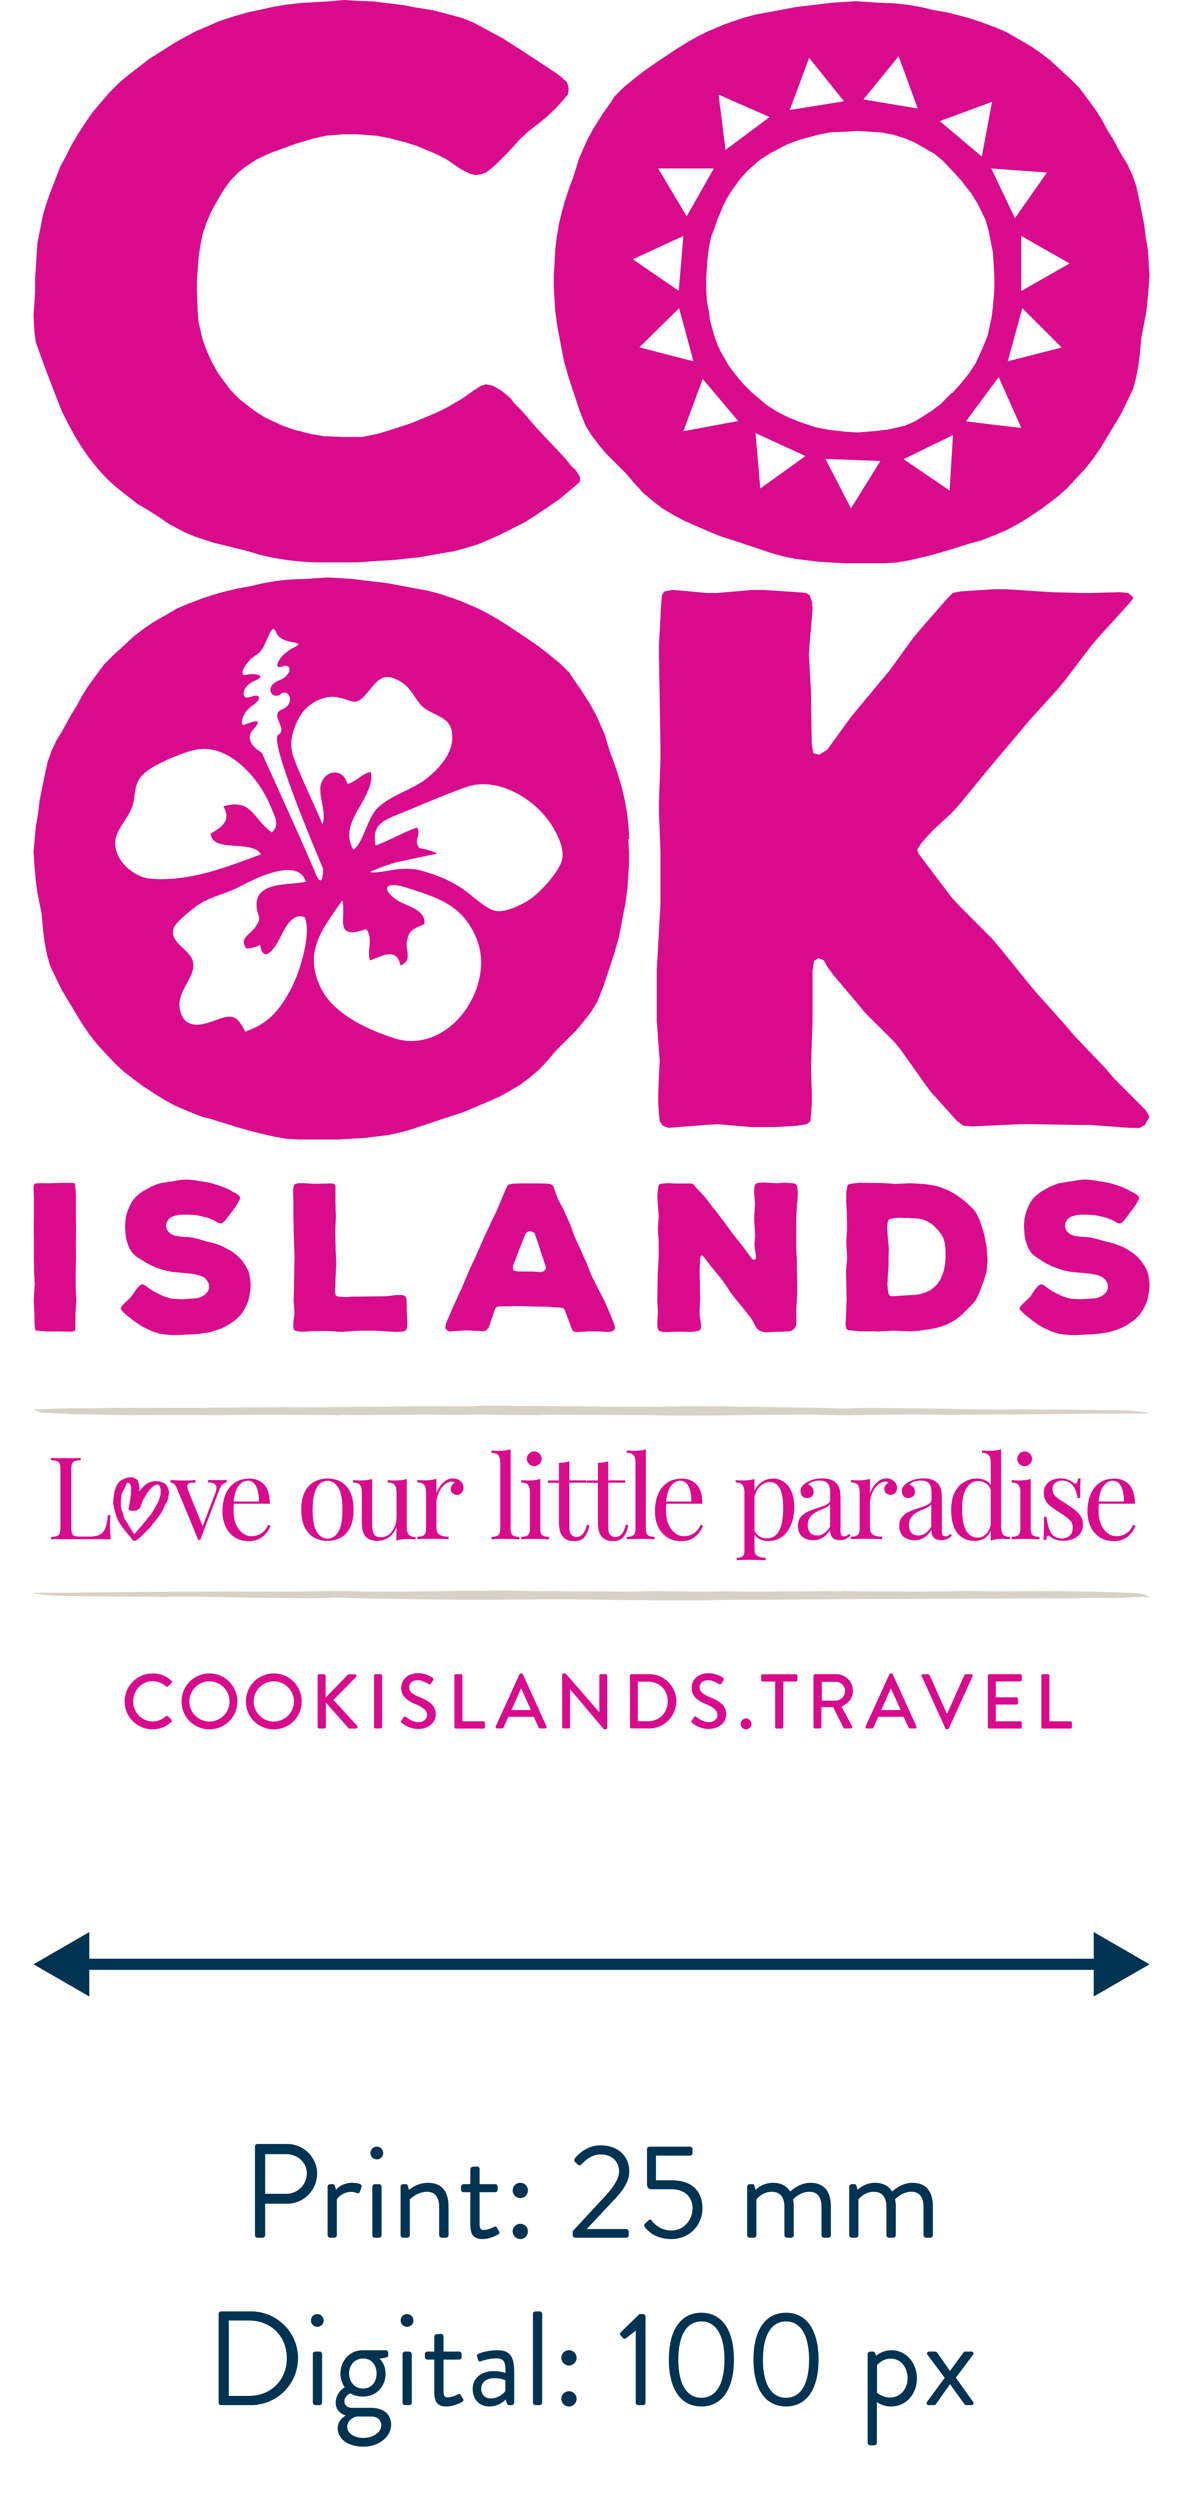 <svg xmlns="http://www.w3.org/2000/svg" width="106" height="224" fill="none" xmlns:xlink="http://www.w3.org/1999/xlink">
  <g clip-path="url(#a)">
    <path fill="#D7D2C6" d="M30.547 126.816c-.122-.022-1.324-.033-1.324-.033-3.98-.022-6.759-.033-8.7 0-.363.022-1.444.022-2.05.011-2.415-.033-3.87 0-6.043 0-.607 0-1.687 0-2.294-.022q-.606 0-1.202-.022a71 71 0 0 1-2.536-.055c-1.444-.055-2.414-.088-2.657-.121-.121-.022-.65-.243-.717-.276-.055-.033-.121-.022.85-.033.97-.022.97-.088 3.748-.088h1.136c1.356-.066 3.462-.033 3.573-.033.187 0 4.223-.011 6.395-.011 1.445-.022 4.664-.033 4.863-.033.21 0 1.654-.033 2.382-.011h2.701c1.93-.033 5.193-.033 7.123-.067 1.93-.033 6.153.023 7.123-.066 2.779 0 6.638.022 10.862.077 3.616.056 7.608-.055 11.103-.022 2.415.034 6.032.089 9.174.144.728.022.85.044 1.445.055.606 0 .485 0 .97-.022.607-.066 3.628-.022 7.245.022 1.202.022 2.536.055 3.738.066 1.808.022 2.293.022 3.859 0 0 0 4.543.033 6.351.055.607 0 1.202.022 1.809.022h.606c.607.022.695.022 1.423.055.121.022 2.701.254.749.243h-2.172c-3.628.022-5.921.077-9.66.088-2.657 0-3.98.044-7.486.011-2.172 0-4.345 0-5.679.044-.485 0-.97.022-2.172 0-.607 0-1.213-.022-1.93-.044-.606 0-1.808-.022-2.172 0-3.143.011-4.587.044-6.528.077-1.565 0-2.834.022-3.628.022-.793 0-1.93-.044-2.536-.055h-.485c-.386 0-5.557-.022-8.457-.044-.97.022-1.08.044-1.323.044s-1.566 0-3.386-.022l-.727-.022c-1.202-.022-2.051.011-2.536.022-.486.011-1.092 0-2.294-.022-.606 0-1.202-.022-1.687 0-.97.022-3.142.011-4.587.044-.607 0-1.687 0-2.294-.022m44.942 15.769c.121.022 1.323.033 1.323.033 3.98.022 6.76.033 8.7 0a41 41 0 0 1 2.05-.011c2.416.033 3.871 0 6.043 0 .607 0 1.687 0 2.294.022q.606 0 1.202.022c.606 0 1.808.022 2.536.055 1.444.055 2.415.088 2.657.121.122.023.651.243.717.276.055.033.121.022-.849.033-.97.022-.97.088-3.749.088h-1.136c-1.356.067-3.462.034-3.572.034-.188 0-4.224.011-6.396.011-1.444.022-4.664.033-4.863.033-.209 0-1.654.033-2.381.011h-2.702c-1.93.033-5.193.033-7.123.066s-6.153-.022-7.123.066c-2.779 0-6.638-.022-10.861-.077-3.617-.055-7.609.055-11.104.022a2413 2413 0 0 1-9.174-.144c-.728-.022-.85-.044-1.445-.055-.606 0-.485 0-.97.022-.606.067-3.628.022-7.244-.022-1.202-.022-2.536-.055-3.738-.066a113 113 0 0 0-3.86 0s-4.543-.033-6.351-.055c-.607 0-1.202-.022-1.808-.022H5.92c-.606-.022-.695-.022-1.422-.055-.122-.022-2.702-.254-.75-.243H5.92c3.628-.022 5.921-.077 9.66-.088 2.657 0 3.98-.044 7.486-.011 2.173 0 4.345 0 5.68-.044.484 0 .97-.022 2.171 0 .607 0 1.213.022 1.93.044.607 0 1.808.022 2.172 0 3.143-.011 4.587-.044 6.528-.077 1.566 0 2.834-.022 3.628-.022s1.93.044 2.536.055h.485c.386 0 5.557.022 8.457.044.97-.022 1.081-.044 1.324-.044.242 0 1.565 0 3.385.022l.727.022c1.202.022 2.051-.011 2.537-.022s1.091 0 2.293.022c.607 0 1.202.022 1.687 0 .97-.022 3.143-.011 4.587-.044.607 0 1.687 0 2.294.022"/>
    <path fill="#D80B8C" d="M12.936 136.409c-.077.1-.165.188-.242.287-.188.221-.386.441-.574.662-.022.022-.055.077-.088.077s-.066-.055-.077-.077c-.033-.055-.077-.122-.11-.177a4 4 0 0 0-.11-.176c-.034-.055-.067-.099-.1-.155-.088-.143-.176-.286-.265-.441-.044-.077-.088-.143-.132-.22-.044-.066-.11-.144-.132-.221-.033-.088-.044-.176-.066-.275-.033-.1-.066-.21-.1-.309-.055-.077-.055-.188-.077-.265-.033-.132-.033-.22-.033-.342 0-.264 0-.551.055-.816.022-.077.044-.154.066-.22.067-.154.166-.287.232-.43.033-.077.055-.166.088-.243s.066-.121.11-.198c0-.011.034-.011.045-.022h.033c.165.055.242.154.275.331a.7.7 0 0 1 0 .297c-.01.088 0 .177 0 .265q-.013.215-.044.43c-.022.187-.055.364-.088.551-.033.166-.077.32-.077.485 0 .056.033.111.077.133a.3.3 0 0 0 .132.022h.199c.099 0 .21 0 .309-.033.132-.044.209-.144.308-.243.033-.033.055-.11.055-.165.034-.044.044-.088.067-.155a2 2 0 0 0 .088-.242c.033-.077.066-.177.121-.254.044-.055.077-.11.121-.165 0-.033.022-.055.044-.077.011-.022.045-.056.045-.067a.6.6 0 0 1 .132-.253c.055-.044.077-.121.121-.155.11-.11.199-.209.287-.308.11-.077.198-.155.33-.188.023 0 .023-.011.089-.033.033 0 .077.011.088 0 .033 0 .066 0 .077.022.022.044.078.066.1.122s.044.121.055.176c.033.132.033.276.022.408 0 .066 0 .143-.011.198a6 6 0 0 1-.199.596c-.088.198-.198.375-.309.562-.055.088-.088.177-.143.265-.143.264-.364.496-.551.728-.033.033-.055.077-.077.11l-.177.209zm-.32 1.257c.1-.066.155-.121.243-.22s.188-.177.276-.276c.022-.022.044-.033.055-.055.11-.099.198-.187.287-.298.176-.242.374-.463.562-.705.055-.067.1-.133.154-.199.055-.066.088-.143.144-.22s.11-.144.154-.221c.033-.088.088-.176.132-.265a1 1 0 0 0 .1-.22c.033-.088.066-.165.12-.243.056-.088.111-.165.155-.264.077-.177.066-.375.122-.552.055-.165 0-.386-.056-.551a.9.9 0 0 0-.21-.375.9.9 0 0 0-.341-.198 1.63 1.63 0 0 0-1.246.066c-.22.132-.408.309-.573.507-.056.066-.133.132-.177.21 0 0-.01 0-.033.022v-.111c.011-.077 0-.165 0-.264 0-.122-.033-.232-.066-.353-.033-.099-.044-.21-.121-.287a.6.6 0 0 0-.177-.121 1.2 1.2 0 0 0-.21-.088 1 1 0 0 0-.396 0c-.166.033-.32.077-.463.154-.133.066-.298.143-.386.254a2.3 2.3 0 0 0-.32.573c-.077.21-.11.43-.143.651-.011.088-.034.187-.044.275v.188c-.011.077-.011.154-.011.231s.033.177.044.254l.066.298c.033.132.066.264.11.408.088.308.22.617.408.882l.088.121c.055.066.1.143.155.221.077.11.143.22.231.319l.298.342s.077.088.121.132c.066.089.121.188.177.276.044.077.231.11.308.077.11-.044.452-.342.496-.375zm-5.391-7.034v.209a1.6 1.6 0 0 0-.53.078.4.4 0 0 0-.242.242q-.066.182-.067.562v5.106c0 .242.023.43.067.551s.12.21.242.243.298.055.53.055h.75c.32 0 .584-.033.782-.099.199-.067.364-.177.485-.32.122-.144.21-.342.276-.596a5.6 5.6 0 0 0 .143-.904h.232c-.022.21-.033.496-.033.849 0 .133 0 .32.01.563 0 .242.034.496.056.76-.353-.011-.75-.022-1.18-.022H5.383c-.276 0-.551 0-.805.011v-.209c.232-.011.408-.044.53-.088a.38.38 0 0 0 .242-.243c.044-.121.066-.309.066-.551v-5.106q0-.38-.066-.562a.38.38 0 0 0-.243-.242c-.12-.045-.297-.067-.529-.078v-.209c.143 0 .33.011.562.022h1.467c.232 0 .43-.011.595-.022zm13.077 1.984v.21a.63.63 0 0 0-.364.176c-.11.099-.21.287-.31.541l-1.686 4.432h-.177l-1.896-4.565c-.11-.264-.22-.43-.32-.485a.6.6 0 0 0-.276-.088v-.221c.133 0 .276.011.43.022.144 0 .31.011.475.011h.672c.232 0 .463-.022.662-.033v.221c-.177 0-.32.011-.463.033q-.201.033-.254.198-.05.166.1.563l1.29 3.175-.067.056 1.17-3.077c.087-.231.12-.408.11-.54-.012-.133-.089-.232-.21-.309-.121-.066-.309-.11-.551-.121v-.21c.12 0 .231.011.32.011h.981c.132 0 .242-.011.353-.022zm1.961-.143c.607 0 1.08.188 1.411.551.342.364.508.938.508 1.71h-3.639v-.199h2.646a3.1 3.1 0 0 0-.088-.926 1.6 1.6 0 0 0-.32-.684.74.74 0 0 0-.573-.253c-.32 0-.595.154-.838.474s-.386.816-.441 1.499l.033.044c-.011.1-.022.221-.033.342v.375c0 .463.077.871.232 1.202.154.342.352.596.595.772q.363.264.76.265c.21 0 .398-.033.585-.1.188-.066.353-.176.518-.319.155-.155.298-.353.408-.607l.21.088a2.1 2.1 0 0 1-.375.662 2 2 0 0 1-.65.518 2 2 0 0 1-.905.199c-.496 0-.915-.111-1.268-.342a2.25 2.25 0 0 1-.816-.937 3.2 3.2 0 0 1-.287-1.39c0-.606.1-1.124.287-1.555.188-.441.463-.771.816-1.014s.761-.353 1.224-.353zm7.084 0c.44 0 .838.099 1.18.287.352.187.628.496.838.904s.308.948.308 1.61c0 .661-.099 1.191-.308 1.599-.21.408-.486.705-.838.904a2.46 2.46 0 0 1-1.18.287c-.441 0-.827-.1-1.18-.287-.353-.188-.64-.496-.85-.904s-.319-.938-.319-1.599c0-.662.1-1.191.32-1.61.21-.408.496-.717.849-.904s.75-.287 1.18-.287m0 .21c-.397 0-.717.198-.96.606-.253.408-.375 1.07-.375 1.985s.122 1.577.375 1.985c.254.397.574.606.96.606s.716-.198.959-.606c.254-.397.375-1.059.375-1.985s-.121-1.577-.375-1.985-.573-.606-.96-.606m7.099-.177v4.3c0 .309.055.541.166.684.11.143.32.221.617.221v.22a6 6 0 0 0-.64-.033c-.198 0-.385 0-.573.033a2 2 0 0 0-.496.11v-1.212c-.176.441-.419.76-.728.948a1.86 1.86 0 0 1-1.587.187 1.14 1.14 0 0 1-.442-.286 1.05 1.05 0 0 1-.264-.541 4 4 0 0 1-.077-.816v-2.58c0-.309-.056-.54-.166-.684-.11-.143-.32-.22-.617-.22v-.221c.22.022.43.033.64.033.209 0 .385-.011.573-.033s.352-.055.496-.11v4.047c0 .209.01.408.044.584.033.177.1.32.21.43.11.111.286.166.54.166.264 0 .507-.089.717-.243a1.65 1.65 0 0 0 .496-.673c.12-.275.176-.595.176-.948v-2.128c0-.309-.055-.54-.165-.684-.11-.143-.32-.22-.618-.22v-.221c.22.022.43.033.64.033s.386-.011.573-.033c.188-.022.353-.055.496-.11zm4.146-.033c.188 0 .353.033.485.11a.96.96 0 0 1 .331.298.74.74 0 0 1-.033.86.53.53 0 0 1-.43.198.56.56 0 0 1-.386-.143.5.5 0 0 1-.165-.397c0-.132.033-.242.11-.331a.9.9 0 0 1 .243-.22c-.044-.066-.122-.099-.22-.099-.21 0-.409.066-.585.187a1.7 1.7 0 0 0-.452.485q-.185.298-.287.629c-.066.22-.1.43-.1.617v2.183c0 .342.1.563.298.673q.299.166.794.166v.22c-.154 0-.386-.011-.672-.022-.287 0-.596-.011-.916-.011-.231 0-.463 0-.694.011-.232 0-.408.022-.518.022v-.22c.286 0 .485-.056.606-.155s.176-.298.176-.584v-3.22c0-.309-.055-.54-.165-.684-.11-.143-.32-.22-.617-.22v-.221c.22.022.43.033.64.033.209 0 .385-.011.572-.033.188-.022.353-.055.497-.11v1.29a3.5 3.5 0 0 1 .32-.606c.143-.199.308-.375.507-.508.198-.132.419-.209.661-.209zm5.16-2.624v7.112c0 .286.055.485.177.584.12.099.32.155.606.155v.22c-.121 0-.298-.011-.53-.022-.23 0-.473-.011-.716-.011s-.474 0-.706.011c-.242 0-.419.022-.54.022v-.22c.287 0 .485-.056.606-.155.122-.099.177-.298.177-.584v-5.877c0-.309-.055-.541-.166-.684-.11-.143-.32-.221-.617-.221v-.22c.22.022.43.033.64.033.209 0 .386-.011.573-.033s.353-.055.496-.11m2.657 2.657v4.455c0 .286.056.485.177.584s.32.154.606.154v.221c-.121 0-.297-.011-.53-.022-.23 0-.473-.011-.716-.011-.242 0-.474 0-.706.011-.242 0-.418.022-.54.022v-.221c.287 0 .485-.055.607-.154.121-.099.176-.298.176-.584v-3.22c0-.309-.055-.541-.165-.684s-.32-.22-.618-.22v-.221c.22.022.43.033.64.033s.386-.011.573-.033c.188-.022.353-.055.496-.11m-.54-2.459q.264 0 .463.198a.637.637 0 0 1 0 .927.64.64 0 0 1-.463.198.64.64 0 0 1-.463-.198.637.637 0 0 1 0-.927.64.64 0 0 1 .463-.198m3.142.871v1.72h1.522v.21H51.01v3.98c0 .32.056.552.177.684a.62.62 0 0 0 .485.198c.21 0 .386-.088.54-.253.155-.166.276-.452.386-.849l.21.055c-.066.397-.199.739-.408 1.014-.199.276-.518.408-.937.408-.232 0-.43-.033-.574-.088a1.15 1.15 0 0 1-.397-.254 1.3 1.3 0 0 1-.32-.562 3.7 3.7 0 0 1-.088-.871v-3.451h-.992v-.21h.992v-1.577c.177 0 .331-.022.496-.044q.232-.033.43-.099zm3.487 0v1.72h1.521v.21h-1.521v3.98c0 .32.055.552.176.684a.62.62 0 0 0 .485.198c.21 0 .386-.088.54-.253.155-.166.276-.452.387-.849l.21.055c-.067.397-.2.739-.409 1.014-.198.276-.518.408-.937.408-.232 0-.43-.033-.573-.088a1.15 1.15 0 0 1-.398-.254 1.3 1.3 0 0 1-.32-.562 3.7 3.7 0 0 1-.087-.871v-3.451h-.993v-.21h.992v-1.577c.177 0 .331-.022.497-.044q.23-.033.43-.099z"/>
    <path fill="#D80B8C" d="M57.87 129.848v7.113c0 .286.055.485.177.584.121.099.32.154.606.154v.221c-.121 0-.298-.011-.53-.022-.23 0-.473-.011-.716-.011-.242 0-.474 0-.706.011-.242 0-.419.022-.54.022v-.221c.287 0 .485-.055.607-.154.12-.099.176-.298.176-.584v-5.878c0-.308-.055-.54-.165-.683s-.32-.221-.618-.221v-.22c.22.022.43.033.64.033s.386-.011.573-.033c.188-.022.353-.055.496-.111m3.143 2.625c.607 0 1.08.188 1.412.551.341.364.507.938.507 1.71h-3.639v-.199h2.646a3.1 3.1 0 0 0-.088-.926 1.6 1.6 0 0 0-.32-.684.74.74 0 0 0-.573-.253c-.32 0-.595.154-.838.474s-.386.816-.441 1.499l.033.044c-.011.1-.022.221-.033.342v.375c0 .463.077.871.231 1.202.155.342.353.596.596.772q.364.264.76.265c.21 0 .398-.033.585-.1.188-.066.353-.176.518-.319.155-.155.298-.353.408-.607l.21.088a2.1 2.1 0 0 1-.375.662 2 2 0 0 1-.65.518 2 2 0 0 1-.905.199c-.496 0-.915-.111-1.268-.342a2.25 2.25 0 0 1-.816-.937c-.187-.397-.286-.86-.286-1.39 0-.606.099-1.124.286-1.555.188-.441.463-.771.816-1.014s.761-.353 1.224-.353zm6.592.033v6.318q0 .447.265.596c.176.099.419.154.727.154v.221c-.154 0-.363-.011-.628-.022-.265 0-.551-.011-.85-.011-.209 0-.418 0-.628.011-.21 0-.364.022-.474.022v-.221q.365 0 .53-.132c.099-.088.154-.254.154-.507v-5.194c0-.309-.055-.54-.165-.683s-.32-.221-.618-.221v-.221c.22.023.43.034.64.034.209 0 .385-.011.573-.034.187-.022.353-.055.496-.11zm1.643-.033c.364 0 .695.099.981.298s.519.485.684.86.254.849.254 1.4c0 .375-.044.739-.133 1.103a3.3 3.3 0 0 1-.419.981 2 2 0 0 1-.727.695c-.298.176-.662.265-1.081.265-.32 0-.606-.078-.838-.232s-.397-.331-.474-.551l.099-.144c.1.188.232.353.419.486.188.132.408.198.684.198q.579 0 .893-.364c.21-.242.364-.562.452-.959s.132-.849.132-1.334c0-.552-.044-1.004-.132-1.346-.088-.341-.22-.606-.397-.782-.176-.177-.397-.254-.662-.254-.33 0-.64.143-.915.419q-.413.414-.53 1.257l-.12-.143c.077-.585.286-1.037.617-1.357.342-.319.75-.485 1.224-.485zm3.596 5.524c-.275 0-.529-.055-.727-.154a1.02 1.02 0 0 1-.464-.452c-.11-.188-.154-.419-.154-.673 0-.298.066-.551.21-.739.143-.187.32-.341.54-.463.22-.121.452-.209.695-.297q.364-.117.694-.232c.22-.077.397-.154.54-.254a.44.44 0 0 0 .21-.386v-.639q0-.43-.132-.662a.66.66 0 0 0-.342-.308 1.3 1.3 0 0 0-.485-.078 2 2 0 0 0-.552.078.75.75 0 0 0-.463.297c.133.022.243.1.342.21s.143.253.143.419a.53.53 0 0 1-.165.408.6.6 0 0 1-.419.154c-.198 0-.342-.066-.441-.187a.66.66 0 0 1-.143-.43q0-.265.132-.43c.088-.111.198-.21.342-.309.154-.11.364-.21.617-.287.254-.077.53-.121.85-.121.286 0 .517.033.716.099s.364.155.496.287c.177.165.298.364.353.606.055.243.077.519.077.849v2.867c0 .177.022.298.077.375s.133.11.243.11a.4.4 0 0 0 .22-.055 1.2 1.2 0 0 0 .243-.165l.11.176a4 4 0 0 1-.408.276 1.2 1.2 0 0 1-.529.11q-.297 0-.496-.099a.62.62 0 0 1-.298-.309 1.15 1.15 0 0 1-.099-.507q-.28.463-.662.695a1.66 1.66 0 0 1-.87.231zm.375-.419q.347 0 .629-.198c.198-.133.375-.331.529-.585v-2.017a1 1 0 0 1-.364.297c-.154.077-.33.155-.518.232a4 4 0 0 0-.53.275 1.4 1.4 0 0 0-.419.419c-.11.177-.165.397-.165.673s.077.496.22.662c.144.165.353.242.607.242zm6.221-5.105a.96.96 0 0 1 .486.11.96.96 0 0 1 .33.298.74.74 0 0 1-.032.86.53.53 0 0 1-.43.198.56.56 0 0 1-.386-.143.5.5 0 0 1-.166-.397c0-.132.033-.242.11-.331a.9.9 0 0 1 .243-.22c-.044-.066-.121-.099-.22-.099-.21 0-.408.066-.585.187a1.8 1.8 0 0 0-.452.485 2.7 2.7 0 0 0-.286.629c-.067.22-.1.43-.1.617v2.183c0 .342.1.563.298.673q.297.166.794.166v.22c-.154 0-.386-.011-.673-.022-.286 0-.595-.011-.915-.011-.231 0-.463 0-.695.011-.231 0-.408.022-.518.022v-.22c.287 0 .485-.056.607-.155.12-.099.176-.298.176-.584v-3.22c0-.309-.055-.54-.165-.684-.11-.143-.32-.22-.618-.22v-.221c.22.022.43.033.64.033s.386-.011.573-.033c.188-.022.353-.055.496-.11v1.29c.078-.198.188-.397.32-.606a2 2 0 0 1 .507-.508 1.2 1.2 0 0 1 .662-.209zm2.481 5.524a1.65 1.65 0 0 1-.727-.154 1.02 1.02 0 0 1-.463-.452c-.11-.188-.155-.419-.155-.673 0-.298.066-.551.21-.739.143-.187.32-.341.54-.463.22-.121.452-.209.695-.297q.364-.117.694-.232a2.2 2.2 0 0 0 .54-.254.44.44 0 0 0 .21-.386v-.639q0-.43-.132-.662a.66.66 0 0 0-.342-.308 1.3 1.3 0 0 0-.485-.078 2 2 0 0 0-.552.078.75.75 0 0 0-.463.297c.133.022.243.1.342.21s.144.253.144.419a.53.53 0 0 1-.166.408.6.6 0 0 1-.419.154c-.198 0-.342-.066-.44-.187a.66.66 0 0 1-.144-.43q0-.265.132-.43c.088-.111.198-.21.342-.309.154-.11.364-.21.617-.287.254-.077.53-.121.85-.121.286 0 .518.033.716.099.199.066.364.155.496.287.177.165.298.364.353.606.055.243.077.519.077.849v2.867c0 .177.022.298.078.375.055.077.132.11.242.11a.4.4 0 0 0 .22-.055 1.2 1.2 0 0 0 .243-.165l.11.176a4 4 0 0 1-.408.276 1.2 1.2 0 0 1-.529.11q-.297 0-.496-.099a.62.62 0 0 1-.298-.309 1.15 1.15 0 0 1-.099-.507q-.281.463-.661.695a1.66 1.66 0 0 1-.872.231zm.364-.419q.347 0 .629-.198c.198-.133.375-.331.53-.585v-2.017a1 1 0 0 1-.365.297c-.154.077-.33.155-.518.232a4 4 0 0 0-.53.275 1.4 1.4 0 0 0-.418.419c-.11.177-.166.397-.166.673s.078.496.22.662c.144.165.354.242.607.242zm5.257-5.105c.298 0 .585.077.85.22.264.144.44.386.529.739l-.133.099c-.1-.286-.242-.496-.452-.628a1.3 1.3 0 0 0-.717-.199c-.408 0-.739.21-1.014.629-.276.419-.408 1.058-.397 1.94q0 .828.165 1.39c.11.364.265.639.474.827.21.187.464.275.772.275.31 0 .552-.121.783-.374.232-.243.375-.607.42-1.092l.12.143c-.055.519-.22.927-.496 1.202-.275.276-.65.419-1.124.419-.43 0-.794-.099-1.114-.309q-.48-.314-.728-.926c-.165-.408-.253-.926-.253-1.555s.11-1.146.32-1.565c.22-.419.496-.728.86-.927a2.2 2.2 0 0 1 1.146-.308zm2.161-2.625v6.947c0 .309.055.54.166.684.11.143.32.22.617.22v.221a6 6 0 0 0-.64-.033c-.198 0-.385 0-.573.033s-.352.055-.496.11v-6.947c0-.308-.055-.54-.165-.683s-.32-.221-.618-.221v-.22c.22.022.43.033.64.033s.386-.011.573-.033c.188-.022.353-.055.496-.111m2.649 2.658v4.455c0 .286.055.485.176.584s.32.155.607.155v.22c-.122 0-.298-.011-.53-.022-.231 0-.474-.011-.716-.011-.243 0-.475 0-.706.011-.243 0-.42.022-.54.022v-.22c.286 0 .485-.056.606-.155s.177-.298.177-.584v-3.22c0-.309-.056-.54-.166-.684-.11-.143-.32-.22-.617-.22v-.221c.22.022.43.033.64.033.209 0 .385-.011.573-.033s.352-.055.496-.11m-.54-2.459q.264 0 .463.199a.63.63 0 0 1 .198.463.64.64 0 0 1-.198.463.64.64 0 0 1-.464.198.64.64 0 0 1-.463-.198.64.64 0 0 1-.198-.463q0-.265.198-.463a.63.63 0 0 1 .463-.199m3.261 2.426q.413 0 .694.132c.188.088.331.177.42.243.23.187.363.066.407-.375h.232c-.011.187-.022.419-.033.684v1.069h-.232a3.5 3.5 0 0 0-.21-.739 1.4 1.4 0 0 0-.44-.595c-.188-.154-.441-.232-.75-.232a.94.94 0 0 0-.607.199c-.165.132-.242.331-.242.595 0 .21.066.386.187.53.121.143.287.286.485.408.199.121.42.264.651.419.265.165.496.33.706.507.21.176.386.364.507.562.121.21.187.452.187.728 0 .32-.088.584-.242.794a1.6 1.6 0 0 1-.64.485 2.2 2.2 0 0 1-.87.165q-.233 0-.43-.033a1.6 1.6 0 0 1-.387-.11 2 2 0 0 1-.21-.121 1.4 1.4 0 0 1-.209-.155c-.066-.055-.132-.055-.187 0-.055.056-.1.177-.122.342h-.231c.01-.22.022-.485.033-.805s0-.739 0-1.257h.231c.045.386.122.717.21 1.015.088.286.232.507.419.672.188.166.463.243.805.243.132 0 .276-.033.419-.088a.86.86 0 0 0 .353-.309c.099-.143.143-.331.143-.573a.93.93 0 0 0-.33-.739 7 7 0 0 0-.839-.607c-.242-.154-.474-.319-.694-.474a1.9 1.9 0 0 1-.53-.54 1.3 1.3 0 0 1-.198-.717c0-.309.066-.562.21-.761q.214-.298.562-.43a2.1 2.1 0 0 1 .75-.143zm4.697 0c.606 0 1.081.188 1.411.551.342.364.508.938.508 1.71h-3.64v-.199h2.647a3.1 3.1 0 0 0-.088-.926 1.6 1.6 0 0 0-.32-.684.74.74 0 0 0-.573-.253c-.32 0-.596.154-.838.474-.243.32-.386.816-.441 1.499l.033.044c-.011.1-.022.221-.033.342v.375c0 .463.077.871.231 1.202.155.342.353.596.596.772q.363.264.761.265c.209 0 .397-.033.584-.1.187-.066.353-.176.518-.319.155-.155.298-.353.408-.607l.21.088a2.1 2.1 0 0 1-.375.662 2 2 0 0 1-.651.518 2 2 0 0 1-.904.199c-.496 0-.915-.111-1.268-.342a2.25 2.25 0 0 1-.816-.937 3.2 3.2 0 0 1-.287-1.39c0-.606.1-1.124.287-1.555.188-.441.463-.771.816-1.014s.76-.353 1.224-.353zm-86.094 17.466c.706 0 1.213.232 1.687.651a.124.124 0 0 1 0 .198l-.309.309c-.044.066-.11.066-.176 0a1.88 1.88 0 0 0-1.202-.463c-.993 0-1.742.838-1.742 1.808s.76 1.798 1.753 1.798c.507 0 .86-.199 1.19-.464q.1-.066.166 0l.32.309c.055.044.044.144 0 .188a2.37 2.37 0 0 1-1.687.672 2.484 2.484 0 0 1-2.503-2.492 2.504 2.504 0 0 1 2.503-2.514m5.087 0a2.497 2.497 0 0 1 2.503 2.514c0 1.4-1.114 2.492-2.503 2.492a2.476 2.476 0 0 1-2.492-2.492 2.494 2.494 0 0 1 2.492-2.514m0 4.311c.992 0 1.808-.805 1.808-1.797s-.816-1.808-1.808-1.808-1.798.827-1.798 1.808.816 1.797 1.798 1.797m5.766-4.311a2.497 2.497 0 0 1 2.503 2.515c0 1.4-1.113 2.492-2.503 2.492a2.476 2.476 0 0 1-2.492-2.492 2.495 2.495 0 0 1 2.492-2.515m0 4.312c.992 0 1.809-.805 1.809-1.797 0-.993-.817-1.809-1.809-1.809s-1.797.827-1.797 1.809c0 .981.816 1.797 1.797 1.797m3.912-4.08c0-.089.066-.166.165-.166h.408a.17.17 0 0 1 .165.166v1.929l1.963-2.018s.077-.066.132-.066h.518c.122 0 .199.144.1.254l-2.007 2.04 2.128 2.337c.055.066.022.232-.121.232h-.552a.18.18 0 0 1-.12-.044l-2.019-2.283v2.161a.17.17 0 0 1-.165.166h-.408a.16.16 0 0 1-.165-.166v-4.531zm5.073-.034c0-.066.066-.132.132-.132h.463c.066 0 .132.066.132.132v4.598c0 .066-.066.133-.132.133h-.463c-.066 0-.132-.067-.132-.133zm2.447 4.036c.066-.088.121-.198.176-.286.055-.089.166-.122.232-.056.044.033.573.475 1.113.475.486 0 .783-.287.783-.651 0-.419-.364-.684-1.047-.97-.706-.298-1.268-.662-1.268-1.478 0-.54.419-1.29 1.521-1.29.695 0 1.213.364 1.29.408.056.033.11.132.045.232-.056.088-.122.176-.177.264s-.143.132-.242.066c-.044-.033-.54-.342-.938-.342-.584 0-.782.364-.782.629 0 .397.308.64.882.871.804.331 1.5.706 1.5 1.555 0 .728-.651 1.312-1.556 1.312a2.26 2.26 0 0 1-1.5-.551c-.065-.055-.11-.1-.043-.221zm4.744-4.036c0-.066.055-.132.132-.132h.464c.066 0 .132.066.132.132v4.091h1.885c.078 0 .133.066.133.133v.386a.134.134 0 0 1-.133.132h-2.47a.134.134 0 0 1-.132-.132v-4.599zm3.713 4.555 2.128-4.676s.088-.077.121-.077h.066s.1.033.122.077l2.117 4.676c.044.088-.011.176-.121.176h-.442c-.088 0-.132-.044-.154-.099l-.43-.948h-2.271c-.144.319-.287.628-.42.948a.18.18 0 0 1-.154.099h-.44c-.1 0-.155-.088-.122-.176m3.153-1.478-.86-1.907h-.033l-.849 1.907zm2.802-3.153c0-.066.066-.122.132-.122h.177l3.021 3.485v-3.286c0-.066.055-.132.132-.132h.441c.067 0 .133.066.133.132v4.675c0 .066-.066.121-.133.121H54.1l-3.021-3.583v3.385a.134.134 0 0 1-.133.132h-.44c-.067 0-.133-.066-.133-.132zm6.073.076c0-.066.055-.132.122-.132h1.599a2.436 2.436 0 0 1 2.436 2.426 2.45 2.45 0 0 1-2.436 2.437h-1.6c-.066 0-.12-.067-.12-.133zm1.621 4.08c1.026 0 1.764-.75 1.764-1.775 0-1.026-.738-1.764-1.764-1.764h-.915v3.539zm3.916-.044c.066-.088.121-.198.177-.286s.165-.122.231-.055c.044.033.574.474 1.114.474.485 0 .783-.287.783-.651 0-.419-.364-.683-1.048-.97-.705-.298-1.268-.662-1.268-1.478 0-.54.42-1.29 1.522-1.29.694 0 1.213.364 1.29.408.055.033.11.133.044.232-.055.088-.121.176-.176.264s-.144.133-.243.067c-.044-.034-.54-.342-.937-.342-.585 0-.783.364-.783.628 0 .397.309.64.882.871.805.331 1.5.706 1.5 1.555 0 .728-.65 1.312-1.555 1.312a2.26 2.26 0 0 1-1.5-.551c-.066-.055-.11-.099-.044-.221zm4.866-.198c.275 0 .485.22.485.485a.49.49 0 0 1-.486.485.49.49 0 0 1-.485-.485.49.49 0 0 1 .486-.485m2.62-3.308h-1.136a.134.134 0 0 1-.132-.133v-.386c0-.066.055-.132.132-.132h2.989c.077 0 .132.066.132.132v.386a.134.134 0 0 1-.132.133h-1.136v4.08a.14.14 0 0 1-.132.132h-.463c-.067 0-.133-.066-.133-.132v-4.08zm3.431-.53c0-.066.055-.132.132-.132h1.886c.838 0 1.51.661 1.51 1.488 0 .64-.419 1.169-1.025 1.412l.948 1.764c.044.088 0 .199-.121.199h-.54c-.056 0-.1-.033-.11-.067l-.927-1.841h-1.048v1.775c0 .066-.066.133-.132.133h-.452a.135.135 0 0 1-.132-.133v-4.598zm1.974 2.239a.866.866 0 0 0 .849-.86c0-.453-.397-.827-.85-.827h-1.234v1.687zm2.687 2.316 2.129-4.676s.088-.077.12-.077h.067s.1.033.121.077l2.117 4.676c.044.088-.01.176-.12.176h-.442c-.088 0-.132-.044-.154-.099l-.43-.948h-2.272c-.143.319-.287.628-.419.948a.18.18 0 0 1-.154.099h-.441c-.1 0-.155-.088-.122-.176m3.143-1.478-.86-1.907h-.033l-.85 1.907zm1.855-3.021c-.044-.089.011-.177.121-.177h.497s.099.044.121.077l1.533 3.441h.044l1.532-3.441s.056-.077.122-.077h.496c.1 0 .165.088.121.177l-2.128 4.675s-.066.077-.121.077h-.066s-.1-.033-.122-.077l-2.117-4.675zm5.955-.056c0-.066.055-.132.132-.132h2.779c.077 0 .132.066.132.132v.386a.134.134 0 0 1-.132.132h-2.195v1.423h1.853c.066 0 .132.066.132.132v.386a.134.134 0 0 1-.132.132h-1.853v1.5h2.195c.077 0 .132.066.132.132v.386a.135.135 0 0 1-.132.133h-2.779a.135.135 0 0 1-.132-.133zm4.787 0c0-.066.055-.132.132-.132h.463c.066 0 .133.066.133.132v4.091h1.885c.077 0 .132.066.132.133v.386a.134.134 0 0 1-.132.132h-2.47a.134.134 0 0 1-.132-.132v-4.599zm-87.95-44.15-.837.033h-.298l-.441-.011-.276.011h-.143l-.188.022-.11.078-.055.198.033 1.015v1.576l-.011.993v.286l.011 1.015v1.577l.022.992v.298l.055 1.003-.022.298-.055.992-.011.298.055.981v.276l.011.276v.297l.044.464v.176l.055.055.11.044.916.066H5.35l.937.022.253-.022.155-.055.055-.088v-.198l.011-1.015v-.298l.077-.981v-.298l-.055-.992v-1.599l.033-.992v-.298l-.01-.981v-.298l.01-1.015v-.286l-.01-.993v-1.797l-.023-.298-.033-.474-.022-.209-.033-.111-.21-.033zm17.113 9.186-.022.308-.033.309-.055.298-.088.397-.1.264-.165.364-.121.243-.22.331-.188.22-.22.221-.221.198-.364.243-.242.165-.276.143-.254.133-.43.143-.551.188-.287.055-.463.066-.276.044-.397.033-.264.022-.42.011-.881.055h-.408l-.254-.011-.419-.044-.276-.033-.32-.055-.264-.088-.408-.133-.254-.132-.275-.121-.265-.133-.232-.143-.595-.408-.22-.187-.331-.254-.22-.187-.2-.199-.143-.165-.022-.133.088-.165.078-.088.187-.199.507-.474.166-.209.32-.474.165-.199.176-.209.21-.111.198.044.199.144.584.408.287.143.254.132.419.199.275.088.298.099.287.044.43.022.286.023 1.158-.078.298-.033.143-.033.276-.121.242-.143.177-.177.1-.132.11-.276-.023-.309-.033-.154-.154-.254-.088-.11-.232-.187-.154-.055-.276-.111-.309-.066-.308-.055-1.754-.165-.55-.111-.288-.077-.408-.143-.275-.099-.276-.122-.617-.319-.243-.166-.276-.165-.242-.166-.309-.253-.165-.243-.166-.265-.11-.275-.132-.386-.056-.276-.055-.408-.033-.584.022-.298.033-.441.056-.276.077-.242.088-.276.187-.397.122-.253.154-.221.176-.209.298-.276.243-.177.231-.165.265-.132.342-.199.551-.22.276-.1.419-.066.298-.055.55-.077.409-.077.287-.033.275-.022h.298l.551.055.276.044.132.033.287.033.628.11.31.078.297.088.309.099.297.11.276.122.276.11.341.209.265.122.232.165.165.165v.188l-.11.198-.199.375-.143.21-.706.926-.198.254-.22.187-.144.055-.132-.022-.188-.088-.275-.165-.276-.111-.122-.055-.275-.099-.143-.033-.32-.077-.42-.089-.297-.022-.474-.033h-.474l-.32.022-.309.055-.298.089-.11.055-.22.165-.088.11-.133.254-.033.298.055.242.144.232.21.187.22.111.12.055.277.055.463.055.628.033.309.055.628.155.585.176.419.099.276.066.518.188.364.165.253.133.265.143.232.143.54.441.198.221.188.22.21.331.154.243.132.276.066.275.077.397.033.276zm14.037 3.241-.011.298v.165l-.056.221-.11.132-.132.055-.188.033h-.143l-.254.022-2.04-.11h-1.378l-1.654.11-1.058-.077h-1.368l-.838.055h-.275l-.265-.022-.198-.033-.133-.077-.088-.11-.033-.221v-.286l.088-.706.022-.276-.077-.97v-.287l.033-.981v-.287l.044-2.249v-.287l-.077-2.238v-.298l-.022-.97v-1.566l-.033-.552v-.275l.022-.166.055-.231.066-.11.133-.056.198-.044h.154l.276-.011.893.055h.298l1.301-.022h.188l.12.078.1.121v1.599l.033 1.069v.287l-.055 1.07v.297l.033 1.059v.298l.055 1.058v.298l-.11 2.426.022.187.022.088.033.089.088.077.22.033.63.044.55-.044h.298l2.636-.033.297-.022.629-.078.287-.011h.275l.22.056.133.11.055.132.022.199.011 1.025.023.298zm12.427-4.83-.077-.242-.408-1.246-.088-.276-.364-1.08-.089-.243-.187-.132-.242-.055-.199.055-.187.187-.497 1.246-.11.276-.474 1.235-.055.275.055.221.198.088.254.033h1.158l.86.055.242-.077.144-.143.055-.188zm6.13 5.183.056.254-.132.198-.199.088-.242.033h-.254l-.42-.033-.275-.022h-.827l-1.136.077-.242-.077-.11-.143-.089-.199-.573-1.543-.132-.188-.166-.033-.22-.022-1.103-.077h-.298l-1.378-.033-1.103-.022h-.275l-.276.022h-.849l-.242.033-.144.088-.11.221-.42 1.246-.11.297-.198.243-.276.11-.297-.022-1.07-.055h-.298l-1.135.077-.243.022-.22-.11-.144-.199.022-.242.033-.143.11-.298.254-.574.11-.275.464-1.026.11-.253.474-1.026.11-.275.42-.993.11-.275.496-1.026.11-.254.662-1.51.518-1.103.132-.298.408-.827.133-.297.352-.849.11-.276.331-.75.089-.198.187-.111.276-.055.849-.033h1.433l.85.022.308.055.198.144.089.242.253.717.11.276.464.86.11.253.408.905.11.253.331.937.11.254.408.882.11.254.408.904.11.254.365.915.11.253.573 1.136.441.86.133.254.496 1.158.364.915zm16.301-9.858-.011.287v2.723l.055 1.059v.298l.033 2.426v.308l-.022.155-.011.308-.055.883.01 1.058-.01.265-.078.22-.143.199-.187.132-.166.055-.254.011-.937.044-.297.011-.453.022h-.297l-.243-.055-.22-.088-.221-.165-.165-.243-.276-.529-.165-.243-.706-.904-.188-.22-.716-.883-.166-.231-.64-.959-.165-.221-.716-.882-.188-.221-.683-.893-.166-.154-.121.055-.055.221-.044.926v.286l.022.927v.286l.022 1.037v.287l-.055 1.025.01.298.11.739.023.286-.055.243-.121.132-.133.033-.22.033-.144.022-.32.022-.837-.022h-.298l-.75.033h-.298l-.275-.011-.199-.044-.154-.088-.066-.132-.045-.177-.01-.132v-.276l.032-.606.023-.298-.056-.97v-.287l.034-2.249.022-.287.055-.981.01-.287v-1.268l-.065-.97v-.298l.066-.971-.011-.297-.078-.993-.022-.286v-.43l.023-.276.033-.276.044-.198.055-.132.11-.056.199-.033.55-.033.552.033h1.379l.22.022.088.067.11.165.773.827.187.22.672.883.188.22.684.904.176.221.662.915.165.221.706.882.176.22.662.915.143.133.154.011.122-.088v-.199l-.121-.772-.023-.298.056-.782v-.298l-.078-1.125v-.287l.078-1.124-.023-.287-.055-.684v-.463l.055-.231.078-.155.132-.066.22-.044h.166l.309-.011.827.055h.297l.618-.044.275.022.42.022.21.033.12.055.11.133.045.253.01.166.023.309-.033.573-.044.287zm12.922 5.668.132-.276.11-.309.077-.275.077-.408.022-.254.023-.419v-.584l-.023-.298-.055-.419-.077-.276-.033-.11-.143-.276-.276-.386-.088-.088-.188-.198-.198-.199-.22-.165-.409-.243-.253-.11-.254-.055-.298-.055-.463-.022-.308-.022h-.464l-.408-.022-.275.022-.408.055-.199.055-.088.088-.055.221-.022.165-.022.276.033.551.022.298.033.408.033.297.022.298v.298l-.022.408v.882l-.022.309-.022.297-.033.408v.254l-.022.419.022.276.055.441.077.198.11.089.221.022 1.71-.111.418-.022.298-.055.309-.088.297-.11.276-.133.243-.165.33-.298.188-.22.22-.353zM88.47 113l-.023.309-.022.441-.055.298-.132.419-.088.297-.11.276-.11.298-.111.308-.11.276-.199.408-.143.243-.254.297-.187.199-.309.298-.408.408-.243.198-.352.276-.243.143-.364.198-.242.111-.408.143-.276.088-.298.077-.297.056-1.125.165-.276.022-.408.033h-.298l-.584-.022-.474-.033h-.298l-.584.033-.463.022-.31.022-.275-.022h-1.279l-.275-.022-.794-.077-.144-.077-.088-.088-.033-.199-.022-.298.022-.143.033-.551v-.254l.022-.419v-.276l.022-.297v-.298l-.022-.97v-.298l-.033-.97.022-.276.022-.408.033-.276.022-.309v-.297l-.033-.474-.022-.309v-.166l-.022-.308.077-.971v-.297l-.022-.971v-.297l-.055-.971v-.716l.022-.298.055-.276.033-.198.078-.111.198-.055.309-.033.275-.033.298-.022 1.621.022h.298l.882.055.143.022h.331l.772-.033.275-.022h.298l.463.033.585.033.297.033.475.078.297.055.276.077.662.243.275.132.276.143.254.144.606.419.243.198.22.187.408.386.188.188.165.198.132.243.199.408.11.276.088.297.11.298.089.298.077.297.077.408.055.298.055.309.033.298.022.441.022.297.023.309zm8.643-7.311-.276.023-.297.033-.397.077-.552.077-.297.055-.42.066-.275.099-.551.221-.353.199-.254.132-.242.165-.232.177-.298.275-.187.21-.144.22-.132.254-.176.397-.1.276-.066.242-.055.276-.044.441-.01.298.032.584.055.408.055.276.133.386.11.275.165.265.166.242.309.254.242.165.265.166.242.165.629.32.276.121.275.1.397.143.298.077.551.11 1.742.166.31.055.319.066.276.11.143.055.242.188.089.11.143.254.044.154.011.309-.11.276-.088.132-.188.176-.231.155-.276.11-.154.033-.287.033-1.158.077-.297-.022-.42-.022-.297-.044-.287-.099-.276-.088-.43-.199-.253-.132-.276-.143-.584-.408-.199-.144-.21-.044-.198.11-.187.21-.166.198-.308.474-.166.21-.518.474-.176.199-.078.088-.088.165.011.133.155.165.198.198.22.188.331.253.22.188.585.408.243.143.254.133.275.121.254.132.408.132.275.089.31.055.275.033.43.044.254.011h.407l.883-.055.419-.011.253-.022.408-.033.276-.044.452-.067.298-.055.551-.187.419-.143.265-.133.275-.143.232-.166.364-.242.22-.199.221-.22.187-.221.221-.33.132-.243.166-.364.088-.265.088-.396.055-.298.044-.309.011-.309-.011-.319-.044-.276-.066-.397-.077-.276-.133-.275-.143-.243-.22-.331-.188-.22-.198-.221-.53-.441-.242-.143-.254-.144-.253-.132-.375-.165-.508-.188-.275-.066-.43-.099-.585-.177-.628-.154-.309-.055-.617-.033-.464-.055-.275-.055-.133-.056-.22-.11-.199-.187-.143-.232-.055-.242.033-.298.132-.254.089-.11.22-.165.11-.056.298-.088.309-.055.309-.022h.485l.474.033.287.022.43.088.308.078.144.033.275.099.133.055.275.11.276.166.187.088.122.022.154-.055.221-.188.198-.253.695-.926.154-.21.199-.375.11-.198v-.188l-.165-.165-.243-.166-.254-.121-.353-.209-.275-.111-.276-.121-.287-.11-.32-.099-.286-.089-.32-.077-.617-.11-.298-.033-.132-.033-.276-.044-.54-.056zM30.833 0l-1.577.132-2.238.132-1.224.133-1.235.198-2.448.54-1.158.331-1.224.397-2.16.926-1.004.53-.949.54-2.304 1.456-.86.672-.937.728-.872.728-.86.87-.794.927-.727.86-.64.937-.65.993-.585 1.003-.496.993-.507.937-.508 1.323-.363.937-.353.993-.298.992-.287 1.467-.21 1.003-.076 1.059-.144 2.26v1.125l-.066 1.07-.077.992.077 1.532.143.993.717 1.996.507 1.334 1.081 2.79.717 1.4.507.926.573.937.65.927.795.992.794.871.87.794 1.875 1.467 1.004.595.937.595.871.607 1.368.728.937.397 1.587.529 3.242.805 1.081.33 1.224.265 1.235.199 1.224.132 1.224.066h3.749l1.808-.132 1.29-.066 2.525-.265 1.809-.33 1.224-.2 1.224-.33 1.08-.342 1.665-.728.938-.463 1.433-.727.871-.54 1.367-.927.871-.595 1.29-1.07.585-.53v-.396l-.364-.607-.364-.33-.65-.794-1.941-2.062-.728-.794-1.146-1.334-.728-.728-.287-.397-.794-.673-.794-.463-.65-.132-.43.132-.717.463-.937.673-1.368.794-.937.463-1.092.463-1.146.474-1.809.595-1.08.331-.574.133-1.014.198h-1.654l-1.731-.066-1.158-.198-1.588-.398-1.08-.396-1.434-.673-.948-.596-1.368-1.058-.794-.805-1.08-1.456-.573-1.003-.508-1.125-.364-1.003-.352-1.522-.078-1.003-.066-1.665v-1.059l.144-1.995.143-.993.21-1.136.363-1.058.43-1.004.508-.926.507-.86.65-.937.86-.86.508-.397 1.014-.673 1.434-.661.937-.331 1.08-.397 1.588-.474 1.158-.265 1.588-.132h1.158l1.797.132 1.08.198 1.588.409 1.015.33 1.577.662.937.463 1.378.937.794.397.496.133.508-.067.507-.198.65-.53.364-.341.794-.794 1.224-1.334.794-.728.794-.595.794-.662.783-.739.65-.728.441-.529.066-.54-.143-.53-.507-.463-.43-.33-.794-.53-2.238-1.466-1.875-1.202-1.003-.53-1.588-.86-1.015-.396-2.525-.673-1.654-.265L36.17.463 33.5.133 31.926.065zm58.262 52.795-3.055.198-.661.133-.53.529-2.326 2.668-.673.794-2.062 2.856-3.584 4.323-2.061 2.855-.728.475-.54-.144-.133-.727-.066-3.518v-1.07l-.198-3.517.066-1.07.198-2.194.066-.86-.066-.662-.198-.54-.331-.198-.728-.066-3.065-.199h-1.06l-3.054.265h-1.07l-2.062-.199-.992-.066-.662.132-.21.331-.065.805-.199 3.584v1.07l.132 8.236v1.07l-.132 3.65v1.07l.132 3.583v4.653l-.066 1.07-.198 3.66-.066 1.059v4.653l.264 3.595-.066 1.125-.066 1.665v1.058l.066.937.066.596.265.397.54.198 3.32-.264 1.069-.067 3.054.265h2.062l2.062-.132.794-.133.33-.264.067-.662.066-1.003v-.993l-.066-1.599v-1.058l.132-3.595v-4.587l.133-.86.408-.264.463.198.33.595.53.728 2.194 2.591.662.805 2.602 2.592.595.727L82.787 97l.596.805 2.326 2.592.596.463.805.066 4.256-.199h1.058l4.19.067h1.06l3.594.264h.86l.463-.264.21-.397.198-.331-.342-.596-2.922-2.933-.661-.794-2.856-2.988-.673-.805-2.724-3.054-.661-.794-2.591-3.198-.673-.794-2.922-2.933-.728-.794-2.459-3.252-.463-.607-.143-.397.342-.53.33-.396.728-.805 1.665-1.522.728-.805 2.393-2.922.661-.794 2.47-2.922.662-.805 2.591-2.855.662-.794 2.326-3.066.673-.794 2.525-2.79.529-.606.067-.198-.133-.133-.331-.264-.738-.066-2.526.066h-1.058l-2.525-.066-4.058-.265zM56.382 75.168l-.067-1.202-.132-1.136-.198-1.124-.265-1.136-.33-1.125-.332-1.003-.397-1.059-.463-1.533-.463-1.058-.264-.596-.53-.992-.926-1.467-.662-.926-.33-.53-.794-.793-1.125-.926-.86-.662-.86-.595-1.996-1.334-.86-.53-.926-.529-.926-.463-1.4-.596-.927-.33-1.003-.331-.993-.265-2.525-.463-1.003-.198-3.32-.397-2.127-.133-1.996.133-1.6.066-1.135.132-1.125.199-1.135.264-1.136.199-1.059.264-.992.265-1.003.33-1.4.53-.927.397-2.194 1.268-.86.596-.86.661-1.136 1.06-.728.661-.728.728-.595.794-.926 1.268-.53.86-.463.86-.529.86-.728 1.334-.53.86-.462.993-.331.926-.33 1.533-.398 1.996-.132 1.124-.199 1.136-.209 2.26.066 1.06.132 1.532.133.992.397 1.996.132 1.533.132.992.199 1.059.264 1.003.662 1.4.463.927 1.798 2.988.595.86.662.86.661.728 1.059 1.124.727.662.86.662.794.595 1.202.794.86.53.993.529.926.397 1.334.529.993.264 2.128.662 1.136.331 1.058.264 1.136.265 1.124.199 1.125.066h3.595l2.26-.133 2.195-.264.926-.199.992-.264 3.595-1.202 1.058-.331 1.125-.463 2.128-.926.993-.53 1.003-.595.86-.662.86-.727.794-.86.728-.86 1.797-1.798.662-.794.661-.86.53-.86.529-1.334.992-2.988.397-1.39.199-.992.198-1.07.199-.992.198-1.467.066-.992.066-1.125v-1.124l-.066-1.125zM30.27 62.476c1.455.309 1.576.882 2.668-.44.904-1.093 1.39-1.886 2.944-.971 1.147.672 1.378 1.94 2.316 2.503 1.268.76 2.47.849 2.315 2.779-.11 1.312-1.18 2.48-2.117 3.274-1.4 1.18-3.473 1.6-4.664 2.89-.86.948-1.202 3.032-2.062 3.616-.75-1.246-.242-2.437.386-3.54.496-.882 1.5-2.48 1.147-3.429-.827.199-1.28.894-2.073 1.08-.353-1.4-1.864-1.29-2.316-.131-.419 1.058.507 2.613.077 3.76-.838-2.062-1.852-4.003-2.602-6.065-.441-1.224-.055-2.525.607-3.66.65-1.103 2.15-1.92 3.374-1.655m-7.862-.044c-.85.342-.816-.948.408-1.444 1.224-.497 0-.706-.783-.53-.783.177.044-1.3.97-1.808.926-.518 1.257-3.209 1.753-1.985.497 1.224 2.967.65 1.544 1.356-1.411.717-1.874 2.04-1.014 1.688.849-.342 1.003.727-.331 1.268-1.345.54-.552 1.786.198 1.202s1.346.87.133 1.367c-1.224.496.573 1.753-.353 2.271-.926.519 4.024 12.008 4.024 12.008s0 2.128-.738.298c-.74-1.83-4.775-10.707-4.775-10.707s-1.808-.97-.716-2.117c1.091-1.158-.486-.507-.86-.364-.364.154-.276-1.025.727-1.709 1.004-.695.684-1.125-.176-.783m-9.031 16.264c-1.4-.143-3.22-1.654-3.054-3.396.11-1.114 1.378-2.216 1.61-3.374.22-1.058.088-1.896 1.014-2.69.948-.816 3.065-1.687 4.29-2.018 3.13-.86 6.009 2.48 7.056 5.138.298.76.816 1.566.044 2.205-1.709-1.235-1.753-3.065-4.333-2.337.717 1.312-.11 1.82-1.136 2.448.155 1.764 3.672.496 4.51 1.852-3.11 1.169-6.627 2.525-10.012 2.172M26.235 88.3c-1.092 2.106-2.073 3.375-4.267 4.135-.85-1.764-1.412-1.466-2.956-.915-1.312.474-2.635.552-2.91-1.202-.243-1.554 1.422-2.734 1.201-4.08-.198-1.201-2.216-1.742-1.73-3.098.209-.573 1.675-1.698 2.194-2.062 1.047-.728 2.447-.992 3.616-1.588 1.026-.53 5.271-2.856 6.02-.496-1.212.342-4.333-.066-4.41 1.952-.044 1.257.684 1.136-.253 2.293-.453.552-1.29.86-.673 1.742.43 0 .849-.12 1.246-.32.298 1.908 1.444.045 1.764-.595.42-.838 1.092-2.326 2.217-1.896.639 1.411-.409 4.818-1.07 6.108m9.13 4.753c-2.349-.739-5.502-2.172-6.638-4.565-1.51-3.187.121-5.183 1.952-7.785.397 1.555-.838 3.606 2.15 2.558.65.904.033 1.897.33 2.812 1.081-.375 2.393-1.224 2.735.452 1.08-.397.463-1.356.563-2.05.154-1.103.518-1.192 1.576-1.655.177-1.356-1.73-1.61-2.547-2.216-1.522-1.136-.661-1.566.85-1.08 2.811.914 5.16 1.52 6.395 4.663 1.709 4.334-2.536 10.387-7.388 8.866m14.996-15.878c-.32 1.025-1.764 2.602-2.591 3.241-.739.574-2.415 1.423-3.341 1.224-.882-.187-2.14-1.433-2.878-1.93-1.28-.86-2.228-1.223-3.705-1.664-.717-.21-1.379-.188-2.051-.155-.584.033-2.393.475-2.591.232 1.058-.43 1.984-.772 2.569-.893.584-.122 2.271-.485 3.43-.717-.475-.265-1.048-.419-1.578-.496-.628-.772.21-1.103-.231-1.853-1.28.452-2.437 1.158-3.705 1.61-.353-1.907.661-2.238 2.349-2.922 1.918-.783 3.837-1.632 5.788-2.315 2.746-.97 6.087 1.025 7.587 3.34.584.905 1.268 2.261.948 3.298"/>
    <path fill="#D80B8C" d="m102.859 22.405-.198-1.124-.132-1.125-.397-1.996-.331-1.533-.331-.926-.463-1.003-.529-.86-.728-1.334-.53-.86-.463-.86-.529-.86-.926-1.269-.596-.794-.727-.727-.728-.662-1.136-1.059-.86-.661-.86-.596-2.194-1.268-.926-.397-1.4-.529-1.004-.33-.993-.265-1.058-.265-1.136-.198-1.136-.265L81.424.44 80.288.308 78.689.242 76.693.11l-2.128.132-3.319.397-1.003.198-2.525.463-.993.265-1.003.33-.926.332-1.4.595-.927.463-.926.53-.86.529-1.996 1.334-.86.595-.86.662-1.125.926-.794.794-.33.53-.662.926-.926 1.466-.53.993-.264.595-.463 1.059-.464 1.532-.397 1.059-.33.992-.331 1.125-.265 1.136-.198 1.135-.133 1.125-.066 1.202-.066 1.125v1.124l.066 1.136.066.993.199 1.466.198.992.199 1.06.198.991.397 1.4.993 2.99.529 1.333.53.86.66.86.662.794 1.798 1.798.727.86.794.86.86.728.86.661 1.004.596.992.529 2.129.926 1.135.463 1.059.331 3.594 1.202.993.265.926.198 2.194.265 2.26.132h3.595l1.125-.066 1.125-.199 1.136-.264 1.058-.265 1.136-.33 2.128-.662.992-.265 1.335-.53.926-.396.992-.53.86-.529 1.202-.794.794-.595.86-.662.728-.661 1.058-1.136.662-.728.662-.86.595-.86 1.797-2.988.464-.926.661-1.4.265-.993.198-1.059.133-.992.132-1.533.397-1.996.132-.992.133-1.533.066-1.058zm-9.052-6.946-2.867 4.09-2.117-4.454 4.973.364zm-4.918-6.34-.915 4.906-3.772-3.175 4.687-1.72zm-8.37-4.08 1.71 4.686-4.863-.816zm-8.016.143 3.12 3.892-4.862.783zm-3.54 5.304-3.958 2.944-.617-4.951 4.565 2.007zm-5.005 4.609-2.426 4.29-2.558-4.29h4.995zm-7.256 8.137 4.532-2.095-.419 4.918zm.596 7.884 3.55-3.506 1.29 4.763-4.83-1.246zm3.936 7.52 1.731-4.686 3.176 3.771zm6.892 5.139-.43-4.973 4.476 2.062-4.057 2.91zm8.126 1.775-2.293-4.432 4.929.187zm8.833-1.599L80.96 41.14l4.432-2.16-.308 4.983zm.22-8.777-1.059 1.059-.793.595-1.467.926-.926.397-1.467.331-1.058.132-1.665.133-1.125-.066-1.665-.199-.992-.198-1.4-.463-.993-.398-1.059-.529-.926-.595-1.334-1.125-.794-.794-.397-.463-.728-.926-.33-.53-.53-.926-.264-.529-.331-.926-.133-.463-.264-.993-.066-.595-.199-1.059-.066-1.058v-.993l.066-.992.066-.926.133-.926.198-.927.198-.463.331-.992.596-1.4.198-.398.53-.86.727-1.003.728-.794 1.059-.926.926-.596 1.532-.793 1.06-.398 1.73-.463 1.004-.198 1.466-.066 1.004-.066 2.128.132 1.058.198 1.059.331.926.397 1.731.993.728.595 1.003 1.059.662.727.926 1.191.53.86.727 1.467.265.926.397 1.996.066 1.058.066 1.125v1.125l-.132 1.599-.132 1.003-.331 1.533-.397.992-.662 1.467-.595.926-.86 1.058-.662.728zm1.246 2.58 2.933-3.97 2.029 4.566-4.95-.596zm3.75-5.392 1.3-4.752 3.529 3.528-4.84 1.235zm1.201-6.296v-4.929l4.333 2.47-4.333 2.47z"/>
  </g>
  <path fill="#003352" d="m3 176 5 2.887v-5.774zm100 0-5-2.887v5.774zm-95.5.5h91v-1h-91zm15.347 23.772v-7.944c0-.12.096-.228.228-.228h2.652c1.476 0 2.688 1.2 2.688 2.652 0 1.488-1.212 2.7-2.676 2.7h-1.98v2.82c0 .12-.108.228-.228.228h-.456a.23.23 0 0 1-.228-.228m.912-3.708h1.908c.984 0 1.824-.804 1.824-1.836 0-.972-.84-1.716-1.824-1.716h-1.908zm5.595 3.708v-4.344c0-.12.108-.228.228-.228h.228c.096 0 .18.06.204.168l.096.348s.444-.636 1.44-.636c.36 0 .96.06.84.396l-.144.408c-.06.156-.168.156-.288.108a1.2 1.2 0 0 0-.468-.096c-.912 0-1.308.672-1.308.672v3.204c0 .12-.108.228-.228.228h-.372a.236.236 0 0 1-.228-.228m4.404-6.792a.563.563 0 0 1-.564-.564c0-.324.252-.576.564-.576.324 0 .576.252.576.576a.566.566 0 0 1-.576.564m-.396 6.792v-4.344c0-.12.108-.228.228-.228h.372c.12 0 .228.108.228.228v4.344c0 .12-.108.228-.228.228h-.372a.236.236 0 0 1-.228-.228m2.531 0v-4.344c0-.12.108-.228.228-.228h.228c.108 0 .168.048.192.144l.108.372s.684-.636 1.68-.636c1.392 0 1.86.912 1.86 2.16v2.532c0 .12-.108.228-.228.228h-.384a.236.236 0 0 1-.228-.228v-2.532c0-.912-.408-1.356-1.08-1.356-.9 0-1.548.684-1.548.684v3.204c0 .12-.108.228-.228.228h-.372a.236.236 0 0 1-.228-.228m6.253-.972v-2.88h-.612a.23.23 0 0 1-.228-.228v-.264a.22.22 0 0 1 .228-.228h.612v-1.332c0-.12.108-.228.228-.228l.384-.024c.12 0 .216.108.216.228v1.356h1.392a.22.22 0 0 1 .228.228v.264c0 .12-.096.228-.228.228h-1.392v2.808c0 .48.12.576.396.576.3 0 .72-.18.876-.264.18-.096.228-.024.288.072l.18.3c.084.144.048.216-.084.3-.168.108-.816.408-1.38.408-.96 0-1.104-.576-1.104-1.32m4.474-2.352a.69.69 0 0 1-.684-.684c0-.384.312-.684.684-.684.384 0 .684.3.684.684 0 .372-.3.684-.684.684m-.684 2.988c0-.384.312-.684.684-.684.384 0 .684.3.684.684 0 .372-.3.684-.684.684a.69.69 0 0 1-.684-.684m5.383.336v-.36c.983-1.056 1.956-2.124 2.94-3.18.816-.888 1.212-1.608 1.212-2.172 0-.684-.444-1.524-1.68-1.524-.744 0-1.332.504-1.704.9a.22.22 0 0 1-.325 0l-.24-.228c-.072-.084-.096-.216-.011-.312 0 0 .851-1.176 2.28-1.176 1.716 0 2.592 1.092 2.592 2.316 0 1.056-.672 1.836-1.5 2.724-.769.816-1.537 1.644-2.305 2.46h3.528c.12 0 .228.108.228.228v.324c0 .12-.108.228-.228.228h-4.56a.23.23 0 0 1-.227-.228m6.522-.648c-.156-.18-.168-.264-.024-.408.096-.084.18-.18.276-.264.108-.096.204-.12.3.012.12.168.696.888 1.776.888 1.152 0 1.884-1.02 1.884-1.968 0-.936-.6-1.728-1.884-1.728h-1.824c-.24 0-.372-.228-.372-.42v-3.168c0-.12.096-.228.228-.228h3.624c.132 0 .228.108.228.228v.348c0 .12-.096.228-.228.228h-3.048v2.208h1.392c1.812 0 2.772.948 2.772 2.52 0 1.5-1.164 2.748-2.784 2.748-1.332 0-2.016-.636-2.316-.996m9.107.648v-4.344c0-.12.108-.228.228-.228h.228c.108 0 .168.048.192.144l.108.372s.564-.636 1.56-.636c.708 0 1.224.276 1.536.78.06-.048.828-.78 1.788-.78 1.392 0 1.86.912 1.86 2.16v2.532c0 .12-.108.228-.228.228h-.384a.236.236 0 0 1-.228-.228v-2.532c0-.9-.384-1.356-1.08-1.356-.78 0-1.296.516-1.464.672.036.204.06.432.06.684v2.532c0 .12-.108.228-.228.228h-.384a.236.236 0 0 1-.228-.228v-2.532c0-.912-.408-1.356-1.14-1.356-.852 0-1.368.684-1.368.684v3.204c0 .12-.108.228-.228.228h-.372a.236.236 0 0 1-.228-.228m9.14 0v-4.344c0-.12.108-.228.228-.228h.228c.108 0 .168.048.192.144l.108.372s.564-.636 1.56-.636c.708 0 1.224.276 1.536.78.06-.048.828-.78 1.788-.78 1.392 0 1.86.912 1.86 2.16v2.532c0 .12-.108.228-.228.228h-.384a.236.236 0 0 1-.228-.228v-2.532c0-.9-.384-1.356-1.08-1.356-.78 0-1.296.516-1.464.672.036.204.06.432.06.684v2.532c0 .12-.108.228-.228.228h-.384a.236.236 0 0 1-.228-.228v-2.532c0-.912-.408-1.356-1.14-1.356-.852 0-1.368.684-1.368.684v3.204c0 .12-.108.228-.228.228h-.372a.236.236 0 0 1-.228-.228m-56.499 15v-7.944c0-.12.096-.228.216-.228h2.688c2.316 0 4.212 1.884 4.212 4.188a4.217 4.217 0 0 1-4.212 4.212h-2.688c-.12 0-.216-.108-.216-.228m.912-.6h1.8c1.968 0 3.396-1.404 3.396-3.384 0-1.968-1.428-3.372-3.396-3.372h-1.8zm7.925-6.192a.563.563 0 0 1-.564-.564c0-.324.252-.576.564-.576.324 0 .576.252.576.576a.566.566 0 0 1-.576.564m-.396 6.792v-4.344c0-.12.108-.228.228-.228h.372c.12 0 .228.108.228.228v4.344c0 .12-.108.228-.228.228h-.372a.236.236 0 0 1-.228-.228m2.051 0c0-.912.804-1.38.804-1.38s-.384-.492-.384-1.2c0-1.116.78-2.112 2.028-2.112h2.028a.22.22 0 0 1 .228.228v.204c0 .084-.048.192-.132.204l-.648.132s.54.396.54 1.344c0 1.092-.78 2.04-2.016 2.04-.768 0-1.14-.3-1.14-.3s-.528.24-.528.72c0 .3.216.588.66.588h1.728c1.008 0 1.8.492 1.8 1.536 0 .996-1.032 1.944-2.484 1.944-1.608 0-2.304-.864-2.304-1.656 0-.72.576-1.044.696-1.116v-.036c-.312-.084-.876-.396-.876-1.14m2.46-1.26c.72 0 1.2-.552 1.2-1.344s-.48-1.344-1.2-1.344c-.732 0-1.26.552-1.26 1.344s.528 1.344 1.26 1.344m-1.428 3.432c0 .576.624.996 1.44.996.792 0 1.608-.444 1.608-1.14 0-.156-.072-.78-.912-.78h-1.332s-.804.216-.804.924m5.352-8.964a.563.563 0 0 1-.564-.564c0-.324.252-.576.564-.576.324 0 .576.252.576.576a.566.566 0 0 1-.576.564m-.396 6.792v-4.344c0-.12.108-.228.228-.228h.372c.12 0 .228.108.228.228v4.344c0 .12-.108.228-.228.228h-.372a.236.236 0 0 1-.228-.228m2.843-.972v-2.88H38.3a.23.23 0 0 1-.228-.228v-.264a.22.22 0 0 1 .228-.228h.612v-1.332c0-.12.108-.228.228-.228l.384-.024c.12 0 .216.108.216.228v1.356h1.392a.22.22 0 0 1 .228.228v.264c0 .12-.096.228-.228.228H39.74v2.808c0 .48.12.576.396.576.3 0 .72-.18.876-.264.18-.096.228-.024.288.072l.18.3c.084.144.048.216-.084.3-.168.108-.816.408-1.38.408-.96 0-1.104-.576-1.104-1.32m3.442-.252c0-.912.684-1.596 1.92-1.596.516 0 1.02.156 1.02.156.012-.888-.096-1.296-.78-1.296-.66 0-1.224.18-1.44.264-.12.048-.192-.012-.228-.12l-.096-.3c-.048-.144.024-.216.132-.264.072-.036.768-.312 1.668-.312 1.224 0 1.524.624 1.524 2.028v2.664c0 .12-.108.228-.228.228h-.228c-.132 0-.168-.072-.204-.18l-.096-.324a2.08 2.08 0 0 1-1.488.624c-.84 0-1.476-.612-1.476-1.572m.768 0c0 .48.324.852.84.852.6 0 1.116-.372 1.32-.672v-.948c-.144-.084-.48-.192-1.008-.192-.672 0-1.152.336-1.152.96m4.63 1.224v-7.944c0-.12.109-.228.229-.228h.372c.12 0 .228.108.228.228v7.944c0 .12-.108.228-.228.228h-.372a.236.236 0 0 1-.228-.228m3.227-3.324a.69.69 0 0 1-.684-.684c0-.384.312-.684.684-.684.384 0 .684.3.684.684 0 .372-.3.684-.684.684m-.684 2.988c0-.384.312-.684.684-.684.384 0 .684.3.684.684 0 .372-.3.684-.684.684a.69.69 0 0 1-.684-.684m6.667.336v-6.444l-.864.672c-.096.072-.192.084-.276-.012l-.228-.252c-.084-.096-.036-.204.024-.264l1.68-1.632h.324c.12 0 .216.108.216.228v7.704c0 .12-.096.228-.216.228h-.432a.23.23 0 0 1-.228-.228m5.883.348c-1.86 0-2.916-1.572-2.916-4.2s1.056-4.2 2.916-4.2 2.916 1.572 2.916 4.2-1.056 4.2-2.916 4.2m0-.78c1.32 0 2.064-1.224 2.064-3.42 0-2.172-.744-3.42-2.064-3.42s-2.064 1.248-2.064 3.42c0 2.196.744 3.42 2.064 3.42m7.582.78c-1.86 0-2.916-1.572-2.916-4.2s1.056-4.2 2.916-4.2 2.916 1.572 2.916 4.2-1.056 4.2-2.916 4.2m0-.78c1.32 0 2.064-1.224 2.064-3.42 0-2.172-.744-3.42-2.064-3.42s-2.064 1.248-2.064 3.42c0 2.196.744 3.42 2.064 3.42m8.142.384v3.648c0 .12-.108.228-.228.228h-.372a.236.236 0 0 1-.228-.228v-7.944c0-.12.108-.228.228-.228h.252c.108 0 .144.036.192.156l.084.228s.528-.504 1.392-.504c1.308 0 2.268 1.152 2.268 2.532 0 1.404-.984 2.508-2.304 2.508-.792 0-1.284-.396-1.284-.396m.012-.828s.504.42 1.164.42c.924 0 1.572-.756 1.572-1.716 0-.936-.552-1.764-1.512-1.764-.78 0-1.224.588-1.224.588zm4.494.792 1.572-2.136-1.524-2.04c-.12-.156-.048-.312.156-.312h.504a.25.25 0 0 1 .192.096l1.14 1.632h.012l1.188-1.632a.25.25 0 0 1 .192-.096h.504c.204 0 .276.156.156.312l-1.524 2.028 1.536 2.148c.108.156.036.312-.156.312h-.444c-.072 0-.144-.06-.18-.108l-1.272-1.764h-.012l-1.248 1.776a.25.25 0 0 1-.192.096h-.444c-.204 0-.264-.156-.156-.312"/>
  <defs>
    <clipPath id="a">
      <path fill="#fff" d="M3 0h100v154.945H3z"/>
    </clipPath>
  </defs>
</svg>
